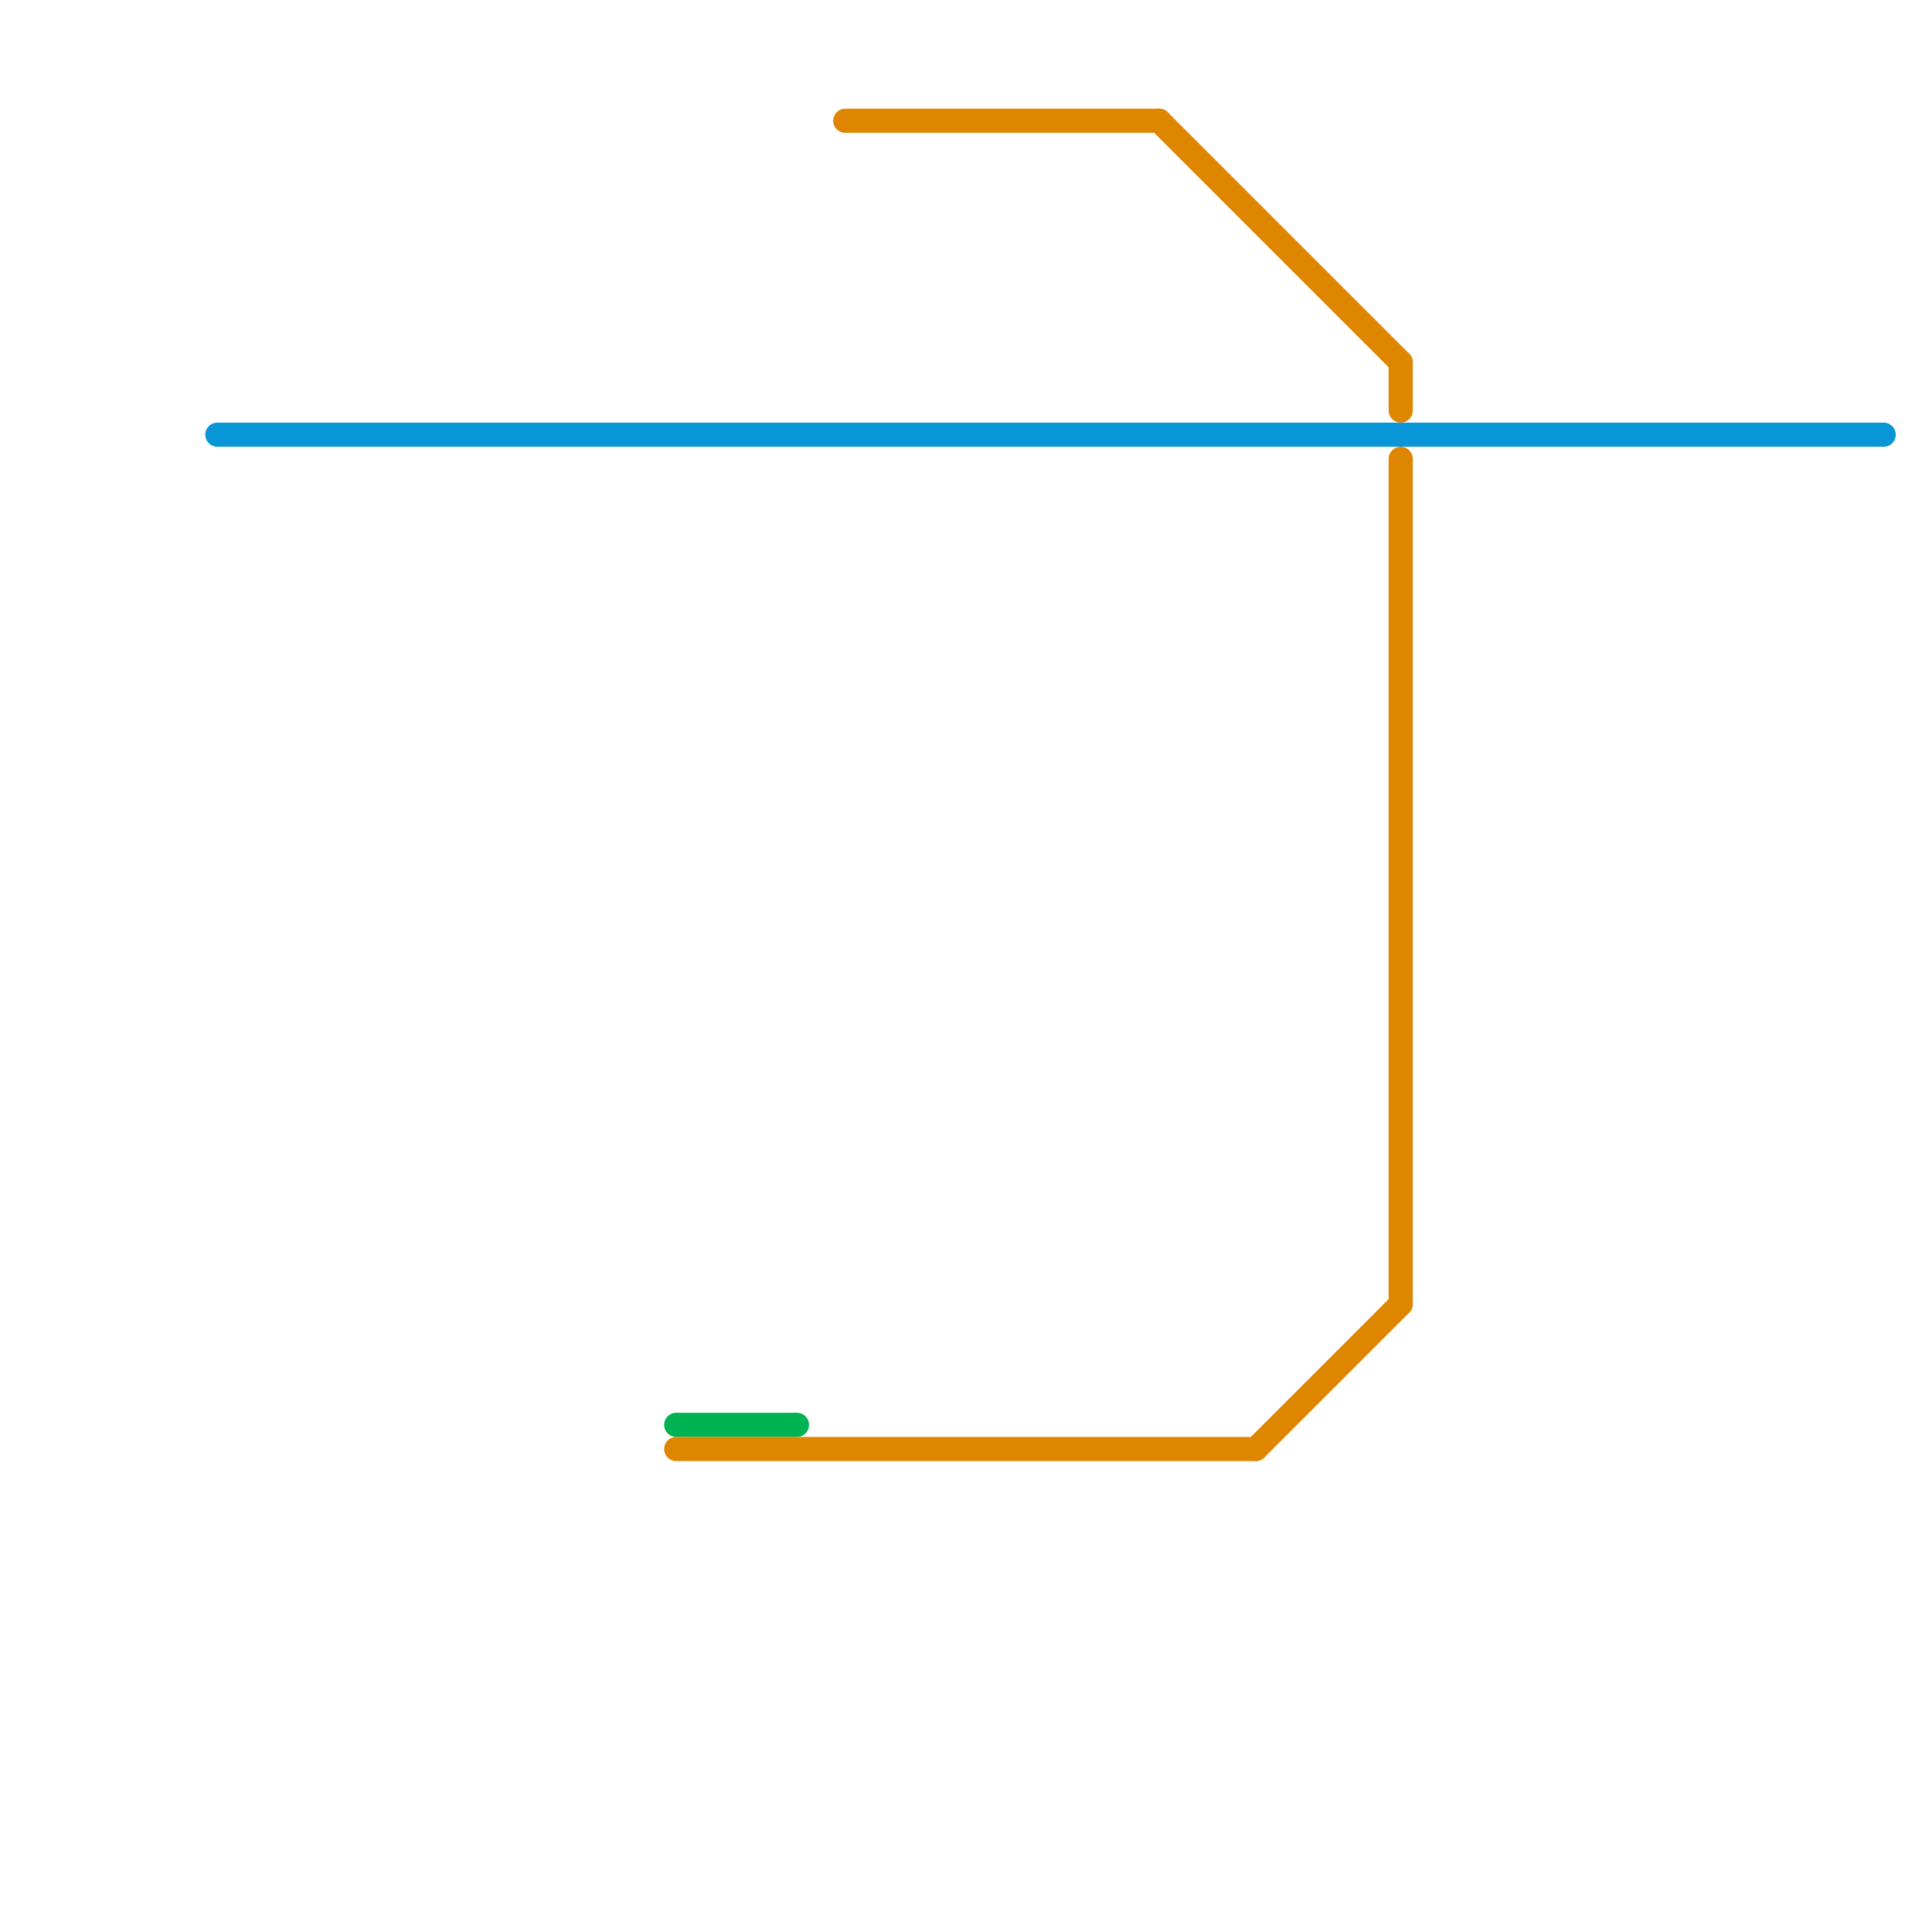 
<svg version="1.1" xmlns="http://www.w3.org/2000/svg" viewBox="0 0 80 80">
<style>line { stroke-width: 1; fill: none; stroke-linecap: round; stroke-linejoin: round; } .c0 { stroke: #0896d7 } .c1 { stroke: #00b251 } .c2 { stroke: #df8600 }</style><line class="c0" x1="9" y1="18" x2="78" y2="18"/><line class="c1" x1="28" y1="59" x2="33" y2="59"/><line class="c2" x1="58" y1="19" x2="58" y2="54"/><line class="c2" x1="58" y1="15" x2="58" y2="17"/><line class="c2" x1="52" y1="60" x2="58" y2="54"/><line class="c2" x1="28" y1="60" x2="52" y2="60"/><line class="c2" x1="48" y1="5" x2="58" y2="15"/><line class="c2" x1="35" y1="5" x2="48" y2="5"/>
</svg>
